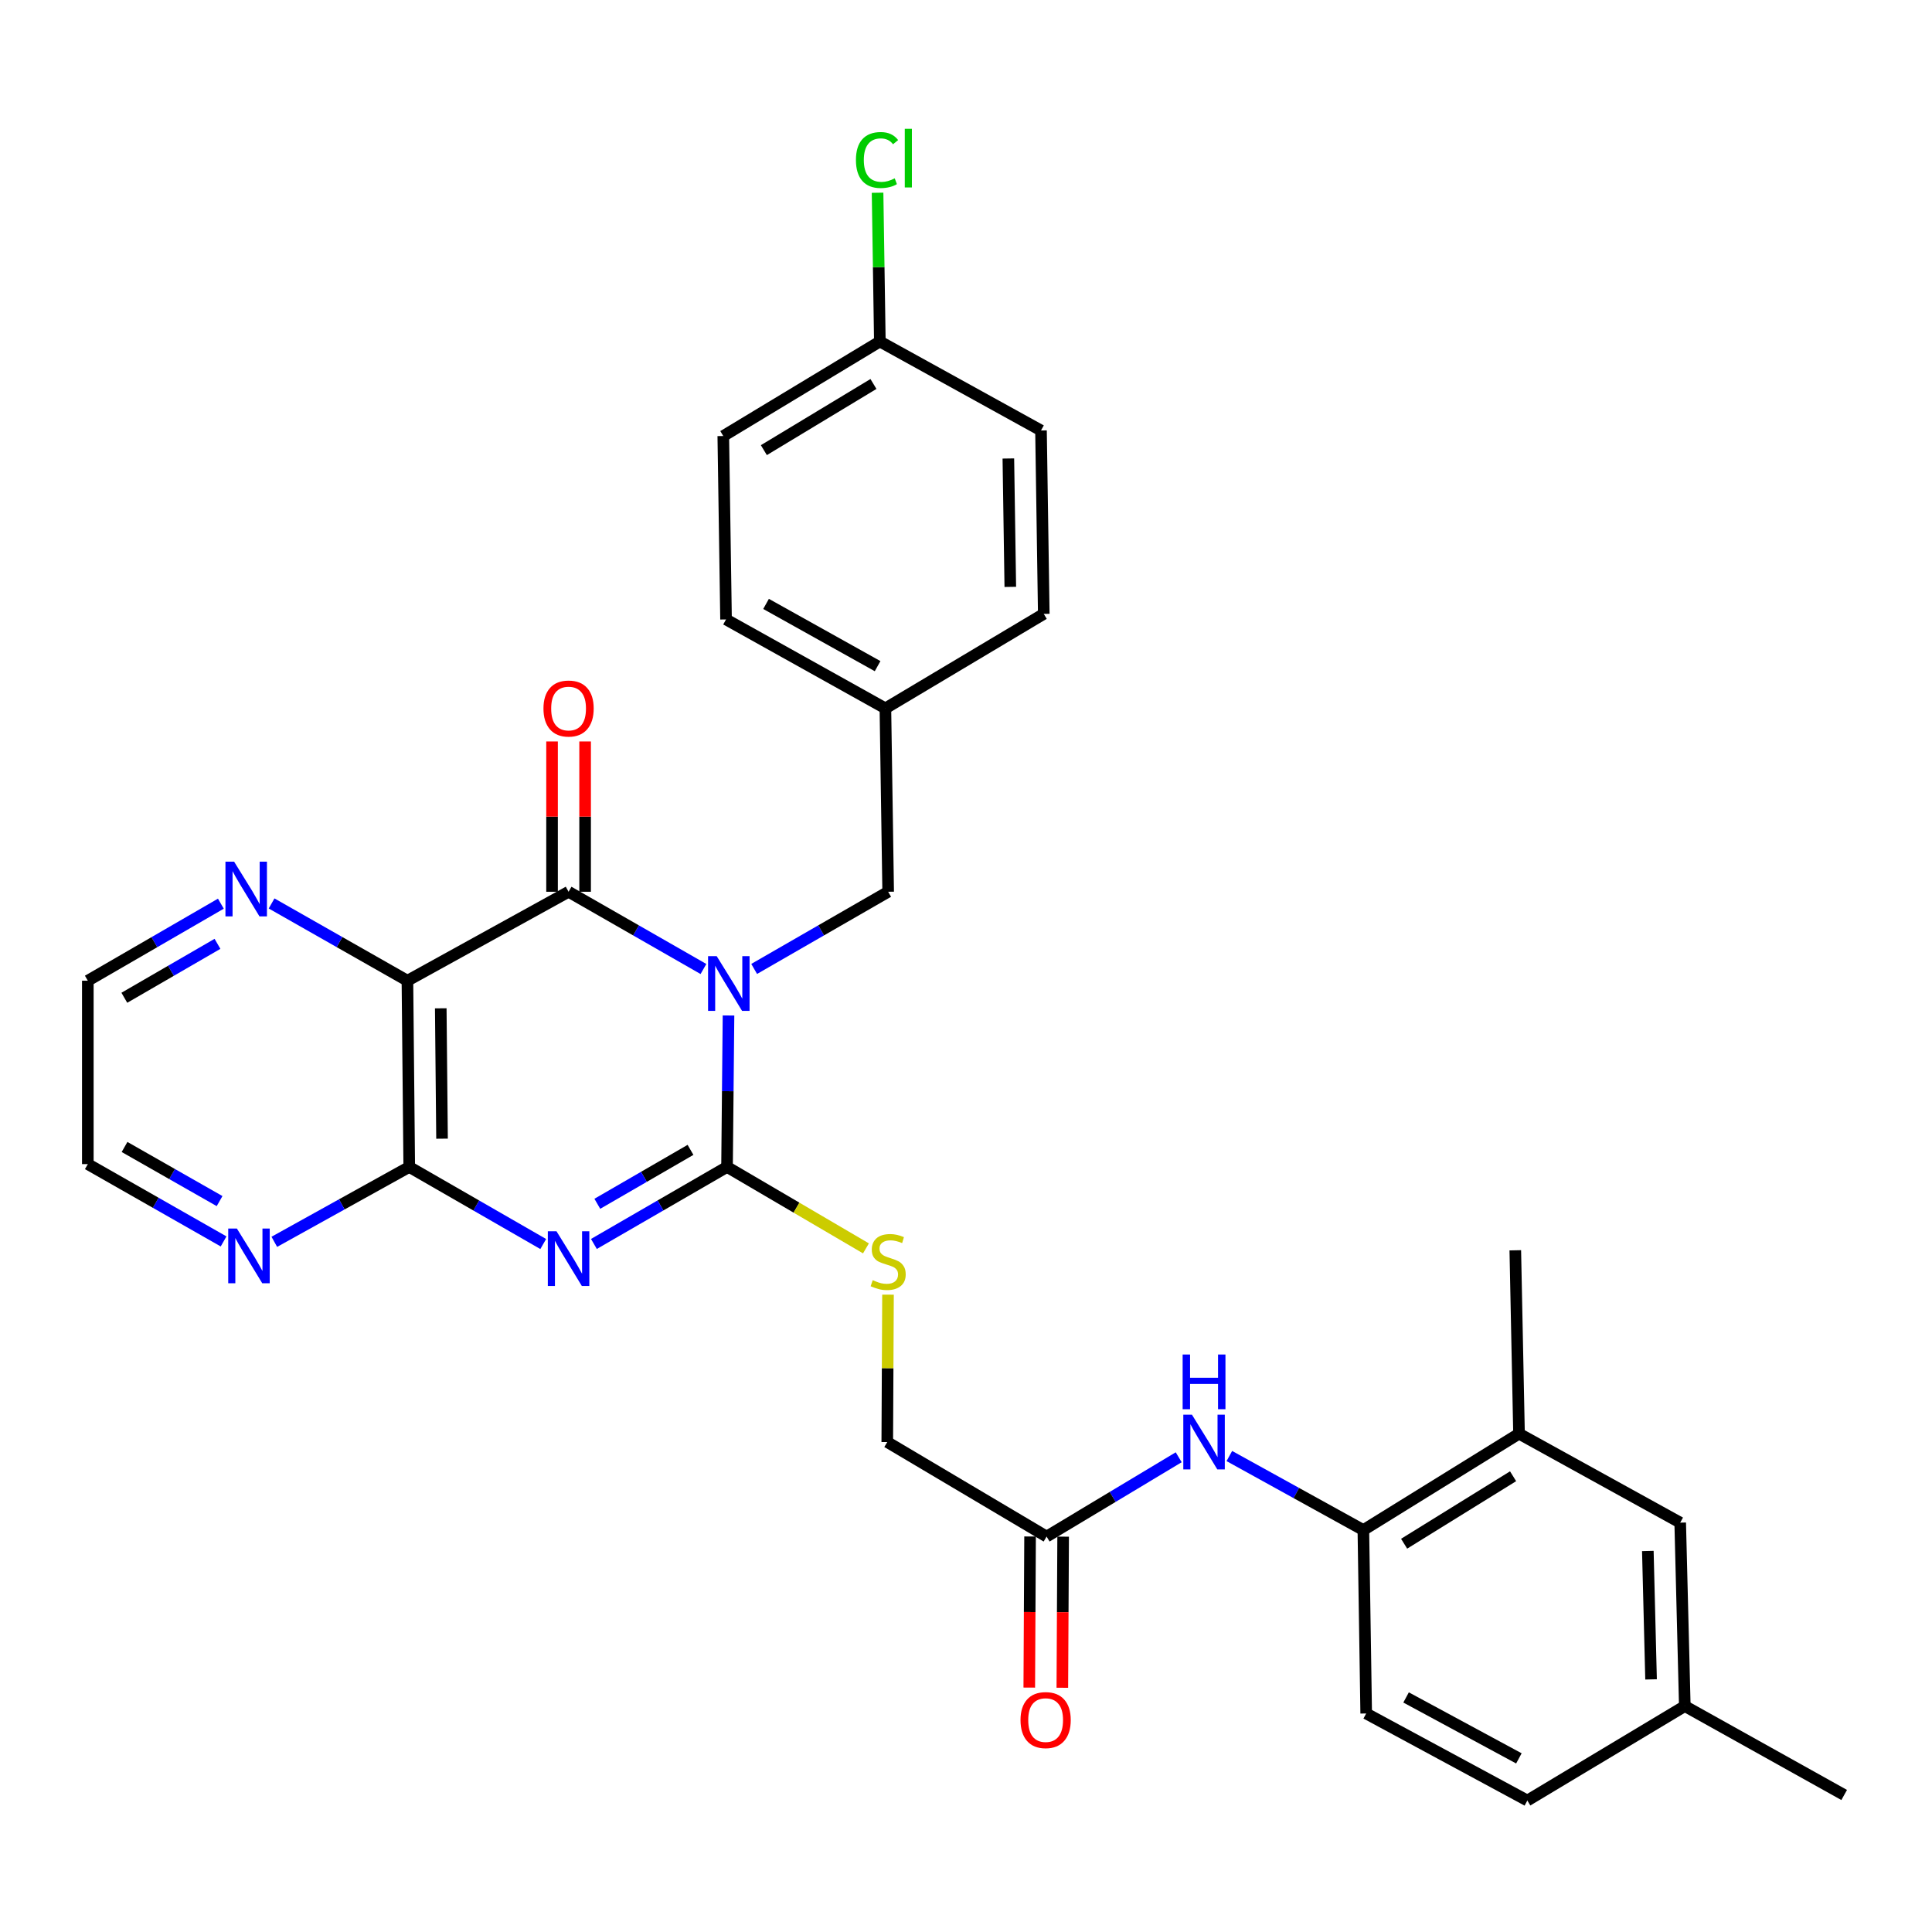 <?xml version='1.0' encoding='iso-8859-1'?>
<svg version='1.1' baseProfile='full'
              xmlns='http://www.w3.org/2000/svg'
                      xmlns:rdkit='http://www.rdkit.org/xml'
                      xmlns:xlink='http://www.w3.org/1999/xlink'
                  xml:space='preserve'
width='1000px' height='1000px' viewBox='0 0 1000 1000'>
<!-- END OF HEADER -->
<rect style='opacity:1.0;fill:#FFFFFF;stroke:none' width='1000' height='1000' x='0' y='0'> </rect>
<path class='bond-0' d='M 377.073,525.611 L 376.692,564.808' style='fill:none;fill-rule:evenodd;stroke:#0000FF;stroke-width:6px;stroke-linecap:butt;stroke-linejoin:miter;stroke-opacity:1' />
<path class='bond-0' d='M 376.692,564.808 L 376.311,604.004' style='fill:none;fill-rule:evenodd;stroke:#000000;stroke-width:6px;stroke-linecap:butt;stroke-linejoin:miter;stroke-opacity:1' />
<path class='bond-2' d='M 364.104,501.558 L 329.2,481.567' style='fill:none;fill-rule:evenodd;stroke:#0000FF;stroke-width:6px;stroke-linecap:butt;stroke-linejoin:miter;stroke-opacity:1' />
<path class='bond-2' d='M 329.2,481.567 L 294.296,461.576' style='fill:none;fill-rule:evenodd;stroke:#000000;stroke-width:6px;stroke-linecap:butt;stroke-linejoin:miter;stroke-opacity:1' />
<path class='bond-6' d='M 390.353,501.522 L 425.034,481.549' style='fill:none;fill-rule:evenodd;stroke:#0000FF;stroke-width:6px;stroke-linecap:butt;stroke-linejoin:miter;stroke-opacity:1' />
<path class='bond-6' d='M 425.034,481.549 L 459.715,461.576' style='fill:none;fill-rule:evenodd;stroke:#000000;stroke-width:6px;stroke-linecap:butt;stroke-linejoin:miter;stroke-opacity:1' />
<path class='bond-1' d='M 376.311,604.004 L 341.858,623.939' style='fill:none;fill-rule:evenodd;stroke:#000000;stroke-width:6px;stroke-linecap:butt;stroke-linejoin:miter;stroke-opacity:1' />
<path class='bond-1' d='M 341.858,623.939 L 307.405,643.874' style='fill:none;fill-rule:evenodd;stroke:#0000FF;stroke-width:6px;stroke-linecap:butt;stroke-linejoin:miter;stroke-opacity:1' />
<path class='bond-1' d='M 357.404,595.171 L 333.287,609.126' style='fill:none;fill-rule:evenodd;stroke:#000000;stroke-width:6px;stroke-linecap:butt;stroke-linejoin:miter;stroke-opacity:1' />
<path class='bond-1' d='M 333.287,609.126 L 309.17,623.08' style='fill:none;fill-rule:evenodd;stroke:#0000FF;stroke-width:6px;stroke-linecap:butt;stroke-linejoin:miter;stroke-opacity:1' />
<path class='bond-5' d='M 376.311,604.004 L 412.265,625.08' style='fill:none;fill-rule:evenodd;stroke:#000000;stroke-width:6px;stroke-linecap:butt;stroke-linejoin:miter;stroke-opacity:1' />
<path class='bond-5' d='M 412.265,625.08 L 448.218,646.155' style='fill:none;fill-rule:evenodd;stroke:#CCCC00;stroke-width:6px;stroke-linecap:butt;stroke-linejoin:miter;stroke-opacity:1' />
<path class='bond-31' d='M 281.177,643.91 L 246.501,623.957' style='fill:none;fill-rule:evenodd;stroke:#0000FF;stroke-width:6px;stroke-linecap:butt;stroke-linejoin:miter;stroke-opacity:1' />
<path class='bond-31' d='M 246.501,623.957 L 211.824,604.004' style='fill:none;fill-rule:evenodd;stroke:#000000;stroke-width:6px;stroke-linecap:butt;stroke-linejoin:miter;stroke-opacity:1' />
<path class='bond-3' d='M 294.296,461.576 L 210.883,507.613' style='fill:none;fill-rule:evenodd;stroke:#000000;stroke-width:6px;stroke-linecap:butt;stroke-linejoin:miter;stroke-opacity:1' />
<path class='bond-13' d='M 302.853,461.576 L 302.853,422.679' style='fill:none;fill-rule:evenodd;stroke:#000000;stroke-width:6px;stroke-linecap:butt;stroke-linejoin:miter;stroke-opacity:1' />
<path class='bond-13' d='M 302.853,422.679 L 302.853,383.782' style='fill:none;fill-rule:evenodd;stroke:#FF0000;stroke-width:6px;stroke-linecap:butt;stroke-linejoin:miter;stroke-opacity:1' />
<path class='bond-13' d='M 285.739,461.576 L 285.739,422.679' style='fill:none;fill-rule:evenodd;stroke:#000000;stroke-width:6px;stroke-linecap:butt;stroke-linejoin:miter;stroke-opacity:1' />
<path class='bond-13' d='M 285.739,422.679 L 285.739,383.782' style='fill:none;fill-rule:evenodd;stroke:#FF0000;stroke-width:6px;stroke-linecap:butt;stroke-linejoin:miter;stroke-opacity:1' />
<path class='bond-4' d='M 210.883,507.613 L 211.824,604.004' style='fill:none;fill-rule:evenodd;stroke:#000000;stroke-width:6px;stroke-linecap:butt;stroke-linejoin:miter;stroke-opacity:1' />
<path class='bond-4' d='M 228.138,521.905 L 228.797,589.379' style='fill:none;fill-rule:evenodd;stroke:#000000;stroke-width:6px;stroke-linecap:butt;stroke-linejoin:miter;stroke-opacity:1' />
<path class='bond-9' d='M 210.883,507.613 L 175.727,487.618' style='fill:none;fill-rule:evenodd;stroke:#000000;stroke-width:6px;stroke-linecap:butt;stroke-linejoin:miter;stroke-opacity:1' />
<path class='bond-9' d='M 175.727,487.618 L 140.572,467.623' style='fill:none;fill-rule:evenodd;stroke:#0000FF;stroke-width:6px;stroke-linecap:butt;stroke-linejoin:miter;stroke-opacity:1' />
<path class='bond-11' d='M 211.824,604.004 L 176.902,623.385' style='fill:none;fill-rule:evenodd;stroke:#000000;stroke-width:6px;stroke-linecap:butt;stroke-linejoin:miter;stroke-opacity:1' />
<path class='bond-11' d='M 176.902,623.385 L 141.979,642.765' style='fill:none;fill-rule:evenodd;stroke:#0000FF;stroke-width:6px;stroke-linecap:butt;stroke-linejoin:miter;stroke-opacity:1' />
<path class='bond-17' d='M 459.629,670.112 L 459.439,708.258' style='fill:none;fill-rule:evenodd;stroke:#CCCC00;stroke-width:6px;stroke-linecap:butt;stroke-linejoin:miter;stroke-opacity:1' />
<path class='bond-17' d='M 459.439,708.258 L 459.249,746.405' style='fill:none;fill-rule:evenodd;stroke:#000000;stroke-width:6px;stroke-linecap:butt;stroke-linejoin:miter;stroke-opacity:1' />
<path class='bond-18' d='M 459.715,461.576 L 458.279,366.649' style='fill:none;fill-rule:evenodd;stroke:#000000;stroke-width:6px;stroke-linecap:butt;stroke-linejoin:miter;stroke-opacity:1' />
<path class='bond-7' d='M 610.097,754.278 L 575.909,774.801' style='fill:none;fill-rule:evenodd;stroke:#0000FF;stroke-width:6px;stroke-linecap:butt;stroke-linejoin:miter;stroke-opacity:1' />
<path class='bond-7' d='M 575.909,774.801 L 541.721,795.323' style='fill:none;fill-rule:evenodd;stroke:#000000;stroke-width:6px;stroke-linecap:butt;stroke-linejoin:miter;stroke-opacity:1' />
<path class='bond-8' d='M 636.308,753.639 L 670.992,772.798' style='fill:none;fill-rule:evenodd;stroke:#0000FF;stroke-width:6px;stroke-linecap:butt;stroke-linejoin:miter;stroke-opacity:1' />
<path class='bond-8' d='M 670.992,772.798 L 705.675,791.957' style='fill:none;fill-rule:evenodd;stroke:#000000;stroke-width:6px;stroke-linecap:butt;stroke-linejoin:miter;stroke-opacity:1' />
<path class='bond-12' d='M 705.675,791.957 L 786.246,742.069' style='fill:none;fill-rule:evenodd;stroke:#000000;stroke-width:6px;stroke-linecap:butt;stroke-linejoin:miter;stroke-opacity:1' />
<path class='bond-12' d='M 726.771,799.025 L 783.17,764.103' style='fill:none;fill-rule:evenodd;stroke:#000000;stroke-width:6px;stroke-linecap:butt;stroke-linejoin:miter;stroke-opacity:1' />
<path class='bond-16' d='M 705.675,791.957 L 707.14,886.894' style='fill:none;fill-rule:evenodd;stroke:#000000;stroke-width:6px;stroke-linecap:butt;stroke-linejoin:miter;stroke-opacity:1' />
<path class='bond-27' d='M 114.324,467.739 L 79.889,487.676' style='fill:none;fill-rule:evenodd;stroke:#0000FF;stroke-width:6px;stroke-linecap:butt;stroke-linejoin:miter;stroke-opacity:1' />
<path class='bond-27' d='M 79.889,487.676 L 45.455,507.613' style='fill:none;fill-rule:evenodd;stroke:#000000;stroke-width:6px;stroke-linecap:butt;stroke-linejoin:miter;stroke-opacity:1' />
<path class='bond-27' d='M 112.569,488.531 L 88.464,502.487' style='fill:none;fill-rule:evenodd;stroke:#0000FF;stroke-width:6px;stroke-linecap:butt;stroke-linejoin:miter;stroke-opacity:1' />
<path class='bond-27' d='M 88.464,502.487 L 64.36,516.443' style='fill:none;fill-rule:evenodd;stroke:#000000;stroke-width:6px;stroke-linecap:butt;stroke-linejoin:miter;stroke-opacity:1' />
<path class='bond-10' d='M 541.721,795.323 L 459.249,746.405' style='fill:none;fill-rule:evenodd;stroke:#000000;stroke-width:6px;stroke-linecap:butt;stroke-linejoin:miter;stroke-opacity:1' />
<path class='bond-15' d='M 533.164,795.278 L 532.956,834.385' style='fill:none;fill-rule:evenodd;stroke:#000000;stroke-width:6px;stroke-linecap:butt;stroke-linejoin:miter;stroke-opacity:1' />
<path class='bond-15' d='M 532.956,834.385 L 532.748,873.493' style='fill:none;fill-rule:evenodd;stroke:#FF0000;stroke-width:6px;stroke-linecap:butt;stroke-linejoin:miter;stroke-opacity:1' />
<path class='bond-15' d='M 550.278,795.368 L 550.07,834.476' style='fill:none;fill-rule:evenodd;stroke:#000000;stroke-width:6px;stroke-linecap:butt;stroke-linejoin:miter;stroke-opacity:1' />
<path class='bond-15' d='M 550.07,834.476 L 549.863,873.584' style='fill:none;fill-rule:evenodd;stroke:#FF0000;stroke-width:6px;stroke-linecap:butt;stroke-linejoin:miter;stroke-opacity:1' />
<path class='bond-33' d='M 115.728,642.559 L 80.591,622.55' style='fill:none;fill-rule:evenodd;stroke:#0000FF;stroke-width:6px;stroke-linecap:butt;stroke-linejoin:miter;stroke-opacity:1' />
<path class='bond-33' d='M 80.591,622.55 L 45.455,602.54' style='fill:none;fill-rule:evenodd;stroke:#000000;stroke-width:6px;stroke-linecap:butt;stroke-linejoin:miter;stroke-opacity:1' />
<path class='bond-33' d='M 113.656,621.684 L 89.06,607.678' style='fill:none;fill-rule:evenodd;stroke:#0000FF;stroke-width:6px;stroke-linecap:butt;stroke-linejoin:miter;stroke-opacity:1' />
<path class='bond-33' d='M 89.06,607.678 L 64.465,593.671' style='fill:none;fill-rule:evenodd;stroke:#000000;stroke-width:6px;stroke-linecap:butt;stroke-linejoin:miter;stroke-opacity:1' />
<path class='bond-14' d='M 786.246,742.069 L 869.668,788.116' style='fill:none;fill-rule:evenodd;stroke:#000000;stroke-width:6px;stroke-linecap:butt;stroke-linejoin:miter;stroke-opacity:1' />
<path class='bond-29' d='M 786.246,742.069 L 784.316,647.151' style='fill:none;fill-rule:evenodd;stroke:#000000;stroke-width:6px;stroke-linecap:butt;stroke-linejoin:miter;stroke-opacity:1' />
<path class='bond-34' d='M 869.668,788.116 L 872.055,883.062' style='fill:none;fill-rule:evenodd;stroke:#000000;stroke-width:6px;stroke-linecap:butt;stroke-linejoin:miter;stroke-opacity:1' />
<path class='bond-34' d='M 852.917,802.788 L 854.588,869.25' style='fill:none;fill-rule:evenodd;stroke:#000000;stroke-width:6px;stroke-linecap:butt;stroke-linejoin:miter;stroke-opacity:1' />
<path class='bond-21' d='M 707.14,886.894 L 790.553,931.952' style='fill:none;fill-rule:evenodd;stroke:#000000;stroke-width:6px;stroke-linecap:butt;stroke-linejoin:miter;stroke-opacity:1' />
<path class='bond-21' d='M 727.786,878.595 L 786.175,910.135' style='fill:none;fill-rule:evenodd;stroke:#000000;stroke-width:6px;stroke-linecap:butt;stroke-linejoin:miter;stroke-opacity:1' />
<path class='bond-23' d='M 458.279,366.649 L 540.257,317.749' style='fill:none;fill-rule:evenodd;stroke:#000000;stroke-width:6px;stroke-linecap:butt;stroke-linejoin:miter;stroke-opacity:1' />
<path class='bond-24' d='M 458.279,366.649 L 375.798,320.621' style='fill:none;fill-rule:evenodd;stroke:#000000;stroke-width:6px;stroke-linecap:butt;stroke-linejoin:miter;stroke-opacity:1' />
<path class='bond-24' d='M 454.247,344.8 L 396.51,312.58' style='fill:none;fill-rule:evenodd;stroke:#000000;stroke-width:6px;stroke-linecap:butt;stroke-linejoin:miter;stroke-opacity:1' />
<path class='bond-19' d='M 872.055,883.062 L 790.553,931.952' style='fill:none;fill-rule:evenodd;stroke:#000000;stroke-width:6px;stroke-linecap:butt;stroke-linejoin:miter;stroke-opacity:1' />
<path class='bond-30' d='M 872.055,883.062 L 954.545,929.08' style='fill:none;fill-rule:evenodd;stroke:#000000;stroke-width:6px;stroke-linecap:butt;stroke-linejoin:miter;stroke-opacity:1' />
<path class='bond-20' d='M 455.408,176.756 L 374.372,225.684' style='fill:none;fill-rule:evenodd;stroke:#000000;stroke-width:6px;stroke-linecap:butt;stroke-linejoin:miter;stroke-opacity:1' />
<path class='bond-20' d='M 452.098,198.746 L 395.373,232.996' style='fill:none;fill-rule:evenodd;stroke:#000000;stroke-width:6px;stroke-linecap:butt;stroke-linejoin:miter;stroke-opacity:1' />
<path class='bond-22' d='M 455.408,176.756 L 454.818,138.259' style='fill:none;fill-rule:evenodd;stroke:#000000;stroke-width:6px;stroke-linecap:butt;stroke-linejoin:miter;stroke-opacity:1' />
<path class='bond-22' d='M 454.818,138.259 L 454.228,99.761' style='fill:none;fill-rule:evenodd;stroke:#00CC00;stroke-width:6px;stroke-linecap:butt;stroke-linejoin:miter;stroke-opacity:1' />
<path class='bond-32' d='M 455.408,176.756 L 538.821,222.813' style='fill:none;fill-rule:evenodd;stroke:#000000;stroke-width:6px;stroke-linecap:butt;stroke-linejoin:miter;stroke-opacity:1' />
<path class='bond-26' d='M 540.257,317.749 L 538.821,222.813' style='fill:none;fill-rule:evenodd;stroke:#000000;stroke-width:6px;stroke-linecap:butt;stroke-linejoin:miter;stroke-opacity:1' />
<path class='bond-26' d='M 522.929,303.768 L 521.924,237.312' style='fill:none;fill-rule:evenodd;stroke:#000000;stroke-width:6px;stroke-linecap:butt;stroke-linejoin:miter;stroke-opacity:1' />
<path class='bond-25' d='M 375.798,320.621 L 374.372,225.684' style='fill:none;fill-rule:evenodd;stroke:#000000;stroke-width:6px;stroke-linecap:butt;stroke-linejoin:miter;stroke-opacity:1' />
<path class='bond-28' d='M 45.455,507.613 L 45.455,602.54' style='fill:none;fill-rule:evenodd;stroke:#000000;stroke-width:6px;stroke-linecap:butt;stroke-linejoin:miter;stroke-opacity:1' />
<path  class='atom-0' d='M 370.974 494.917
L 380.254 509.917
Q 381.174 511.397, 382.654 514.077
Q 384.134 516.757, 384.214 516.917
L 384.214 494.917
L 387.974 494.917
L 387.974 523.237
L 384.094 523.237
L 374.134 506.837
Q 372.974 504.917, 371.734 502.717
Q 370.534 500.517, 370.174 499.837
L 370.174 523.237
L 366.494 523.237
L 366.494 494.917
L 370.974 494.917
' fill='#0000FF'/>
<path  class='atom-2' d='M 288.036 637.299
L 297.316 652.299
Q 298.236 653.779, 299.716 656.459
Q 301.196 659.139, 301.276 659.299
L 301.276 637.299
L 305.036 637.299
L 305.036 665.619
L 301.156 665.619
L 291.196 649.219
Q 290.036 647.299, 288.796 645.099
Q 287.596 642.899, 287.236 642.219
L 287.236 665.619
L 283.556 665.619
L 283.556 637.299
L 288.036 637.299
' fill='#0000FF'/>
<path  class='atom-6' d='M 451.715 662.614
Q 452.035 662.734, 453.355 663.294
Q 454.675 663.854, 456.115 664.214
Q 457.595 664.534, 459.035 664.534
Q 461.715 664.534, 463.275 663.254
Q 464.835 661.934, 464.835 659.654
Q 464.835 658.094, 464.035 657.134
Q 463.275 656.174, 462.075 655.654
Q 460.875 655.134, 458.875 654.534
Q 456.355 653.774, 454.835 653.054
Q 453.355 652.334, 452.275 650.814
Q 451.235 649.294, 451.235 646.734
Q 451.235 643.174, 453.635 640.974
Q 456.075 638.774, 460.875 638.774
Q 464.155 638.774, 467.875 640.334
L 466.955 643.414
Q 463.555 642.014, 460.995 642.014
Q 458.235 642.014, 456.715 643.174
Q 455.195 644.294, 455.235 646.254
Q 455.235 647.774, 455.995 648.694
Q 456.795 649.614, 457.915 650.134
Q 459.075 650.654, 460.995 651.254
Q 463.555 652.054, 465.075 652.854
Q 466.595 653.654, 467.675 655.294
Q 468.795 656.894, 468.795 659.654
Q 468.795 663.574, 466.155 665.694
Q 463.555 667.774, 459.195 667.774
Q 456.675 667.774, 454.755 667.214
Q 452.875 666.694, 450.635 665.774
L 451.715 662.614
' fill='#CCCC00'/>
<path  class='atom-8' d='M 616.953 732.245
L 626.233 747.245
Q 627.153 748.725, 628.633 751.405
Q 630.113 754.085, 630.193 754.245
L 630.193 732.245
L 633.953 732.245
L 633.953 760.565
L 630.073 760.565
L 620.113 744.165
Q 618.953 742.245, 617.713 740.045
Q 616.513 737.845, 616.153 737.165
L 616.153 760.565
L 612.473 760.565
L 612.473 732.245
L 616.953 732.245
' fill='#0000FF'/>
<path  class='atom-8' d='M 612.133 701.093
L 615.973 701.093
L 615.973 713.133
L 630.453 713.133
L 630.453 701.093
L 634.293 701.093
L 634.293 729.413
L 630.453 729.413
L 630.453 716.333
L 615.973 716.333
L 615.973 729.413
L 612.133 729.413
L 612.133 701.093
' fill='#0000FF'/>
<path  class='atom-10' d='M 121.172 445.99
L 130.452 460.99
Q 131.372 462.47, 132.852 465.15
Q 134.332 467.83, 134.412 467.99
L 134.412 445.99
L 138.172 445.99
L 138.172 474.31
L 134.292 474.31
L 124.332 457.91
Q 123.172 455.99, 121.932 453.79
Q 120.732 451.59, 120.372 450.91
L 120.372 474.31
L 116.692 474.31
L 116.692 445.99
L 121.172 445.99
' fill='#0000FF'/>
<path  class='atom-12' d='M 122.608 635.882
L 131.888 650.882
Q 132.808 652.362, 134.288 655.042
Q 135.768 657.722, 135.848 657.882
L 135.848 635.882
L 139.608 635.882
L 139.608 664.202
L 135.728 664.202
L 125.768 647.802
Q 124.608 645.882, 123.368 643.682
Q 122.168 641.482, 121.808 640.802
L 121.808 664.202
L 118.128 664.202
L 118.128 635.882
L 122.608 635.882
' fill='#0000FF'/>
<path  class='atom-14' d='M 281.296 366.729
Q 281.296 359.929, 284.656 356.129
Q 288.016 352.329, 294.296 352.329
Q 300.576 352.329, 303.936 356.129
Q 307.296 359.929, 307.296 366.729
Q 307.296 373.609, 303.896 377.529
Q 300.496 381.409, 294.296 381.409
Q 288.056 381.409, 284.656 377.529
Q 281.296 373.649, 281.296 366.729
M 294.296 378.209
Q 298.616 378.209, 300.936 375.329
Q 303.296 372.409, 303.296 366.729
Q 303.296 361.169, 300.936 358.369
Q 298.616 355.529, 294.296 355.529
Q 289.976 355.529, 287.616 358.329
Q 285.296 361.129, 285.296 366.729
Q 285.296 372.449, 287.616 375.329
Q 289.976 378.209, 294.296 378.209
' fill='#FF0000'/>
<path  class='atom-16' d='M 528.217 890.311
Q 528.217 883.511, 531.577 879.711
Q 534.937 875.911, 541.217 875.911
Q 547.497 875.911, 550.857 879.711
Q 554.217 883.511, 554.217 890.311
Q 554.217 897.191, 550.817 901.111
Q 547.417 904.991, 541.217 904.991
Q 534.977 904.991, 531.577 901.111
Q 528.217 897.231, 528.217 890.311
M 541.217 901.791
Q 545.537 901.791, 547.857 898.911
Q 550.217 895.991, 550.217 890.311
Q 550.217 884.751, 547.857 881.951
Q 545.537 879.111, 541.217 879.111
Q 536.897 879.111, 534.537 881.911
Q 532.217 884.711, 532.217 890.311
Q 532.217 896.031, 534.537 898.911
Q 536.897 901.791, 541.217 901.791
' fill='#FF0000'/>
<path  class='atom-23' d='M 443.033 82.828
Q 443.033 75.788, 446.313 72.108
Q 449.633 68.388, 455.913 68.388
Q 461.753 68.388, 464.873 72.508
L 462.233 74.668
Q 459.953 71.668, 455.913 71.668
Q 451.633 71.668, 449.353 74.548
Q 447.113 77.388, 447.113 82.828
Q 447.113 88.428, 449.433 91.308
Q 451.793 94.188, 456.353 94.188
Q 459.473 94.188, 463.113 92.308
L 464.233 95.308
Q 462.753 96.268, 460.513 96.828
Q 458.273 97.388, 455.793 97.388
Q 449.633 97.388, 446.313 93.628
Q 443.033 89.868, 443.033 82.828
' fill='#00CC00'/>
<path  class='atom-23' d='M 468.313 66.668
L 471.993 66.668
L 471.993 97.028
L 468.313 97.028
L 468.313 66.668
' fill='#00CC00'/>
</svg>
